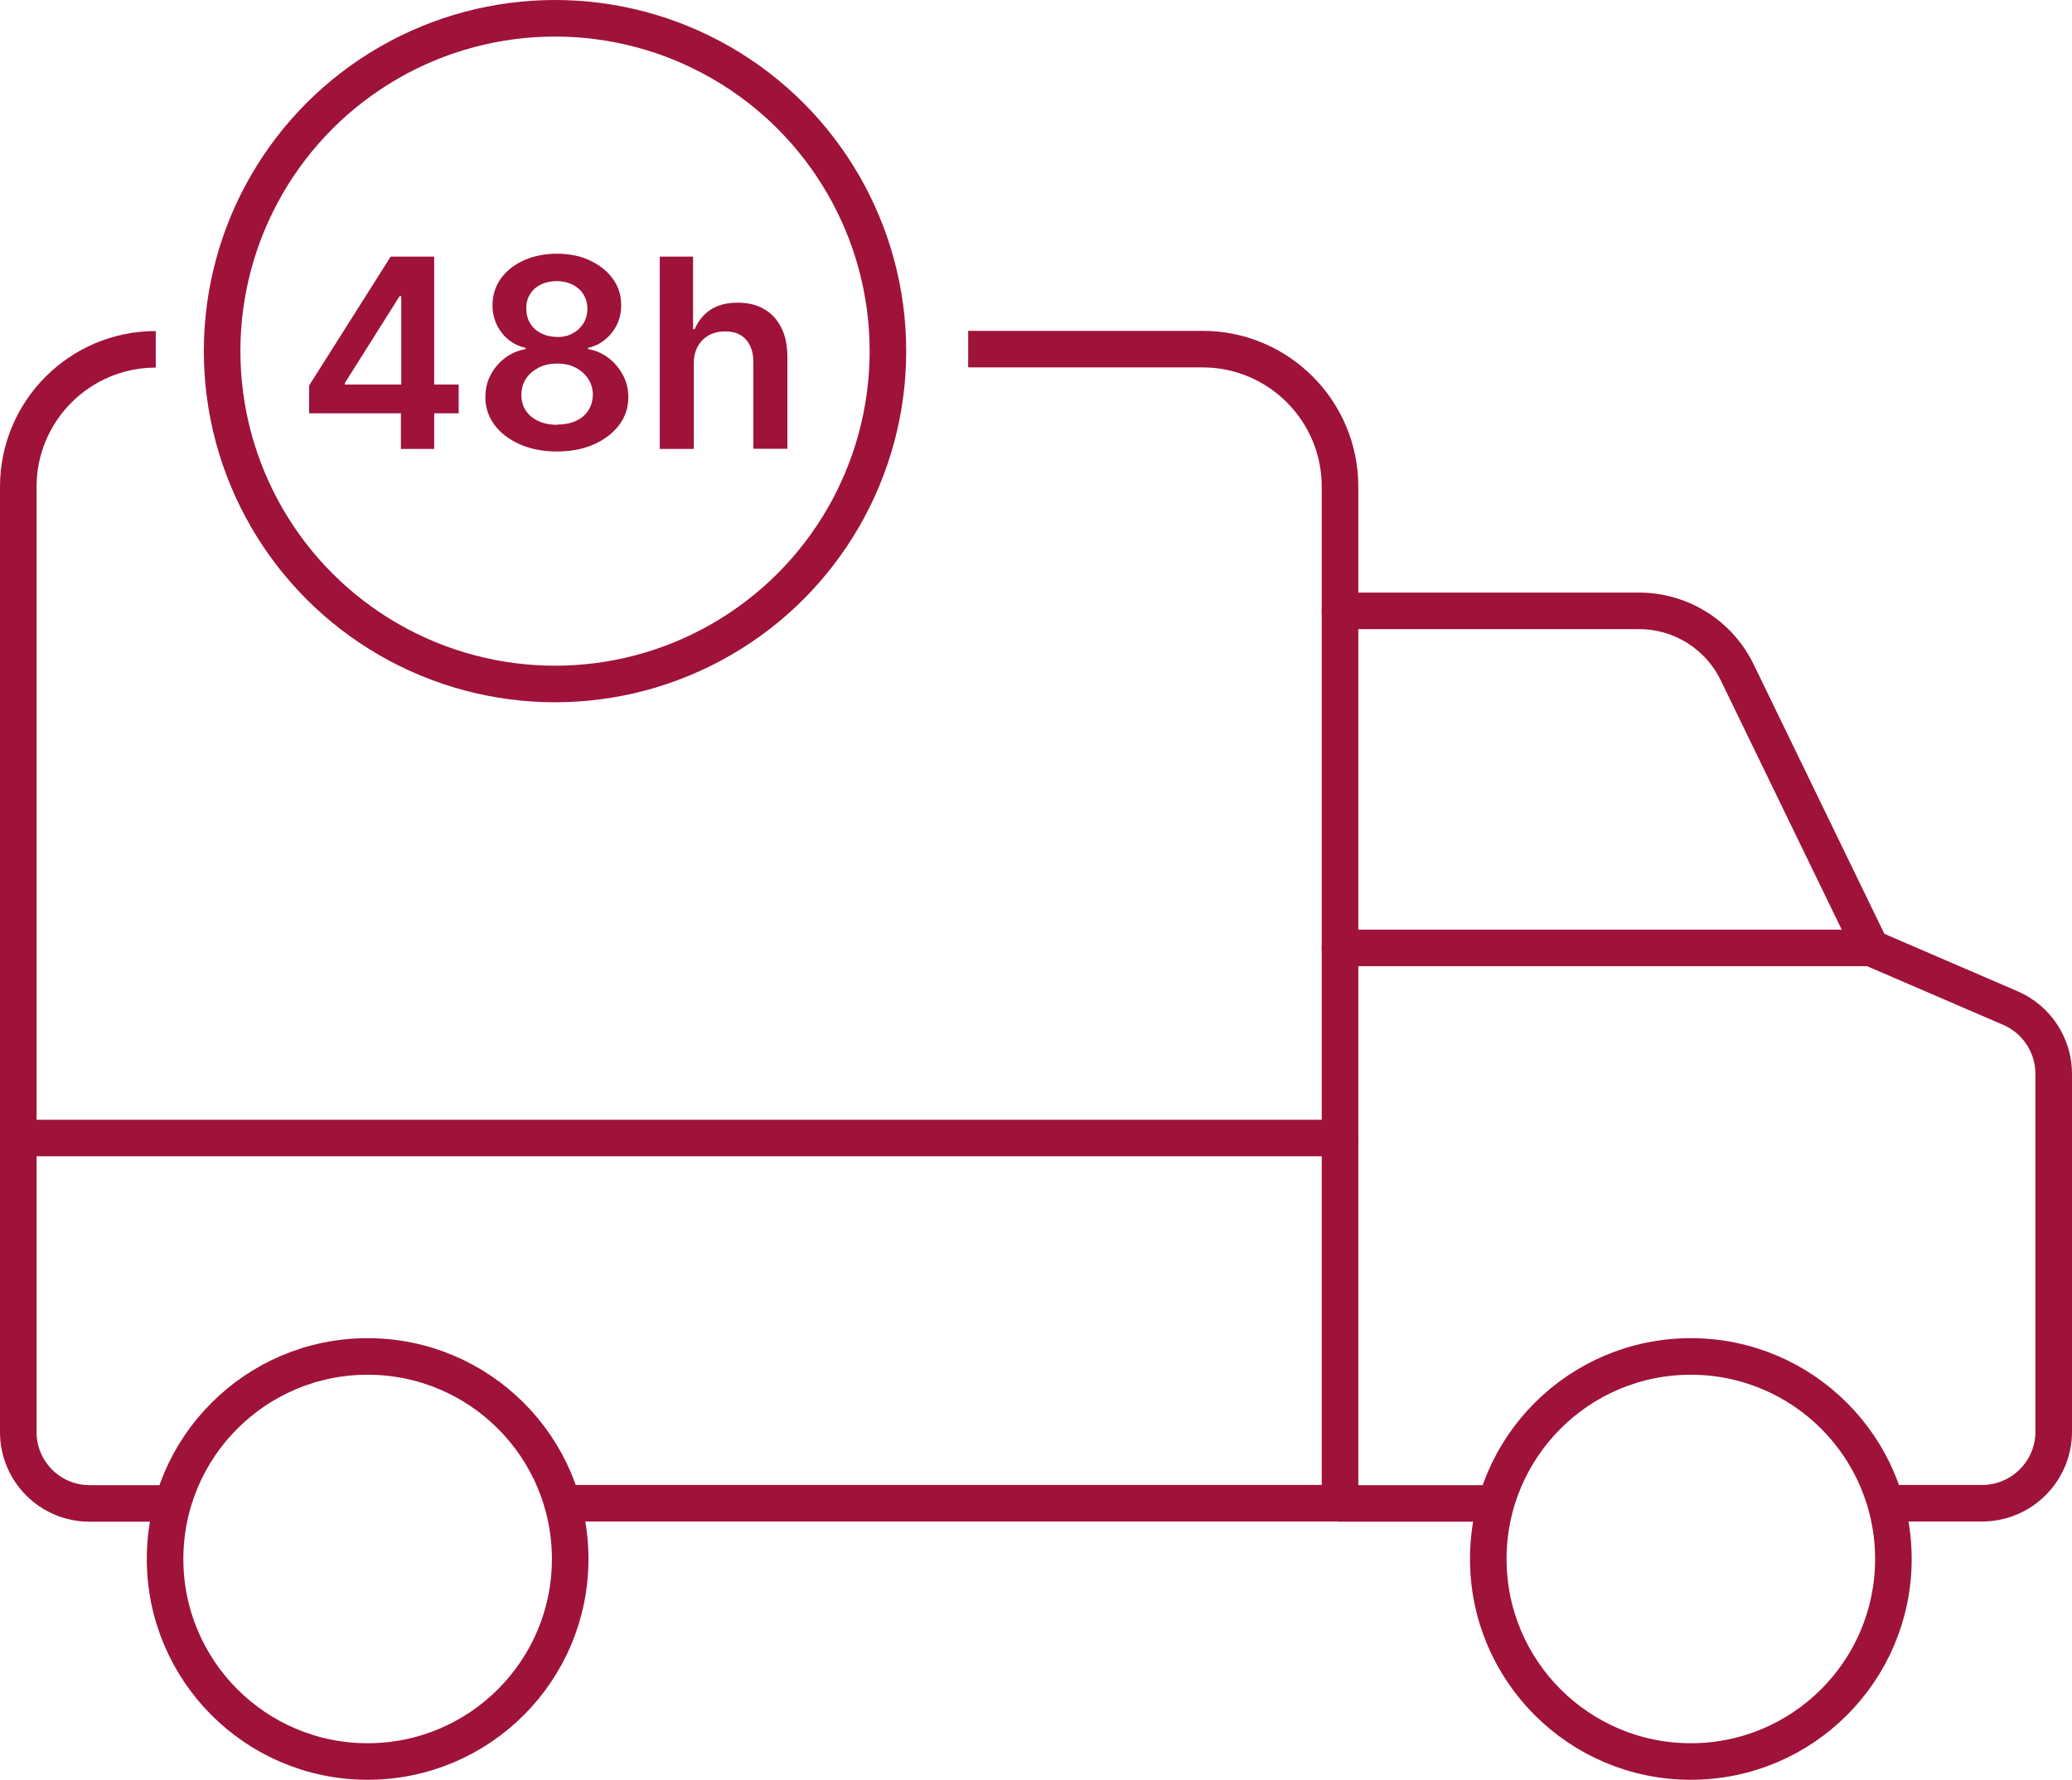 <?xml version="1.0" encoding="UTF-8"?><svg xmlns="http://www.w3.org/2000/svg" viewBox="0 0 113.34 97.37"><g id="a"/><g id="b"><g id="c"><g><circle cx="30.36" cy="19.21" r="18.21" style="fill:none; stroke:#9f1239; stroke-linecap:round; stroke-linejoin:round; stroke-width:2px;"/><g><path d="M16.91,22.61v-1.52l4.46-7.05h1.26v2.16h-.77l-3,4.76v.08h6.23v1.57h-8.18Zm5.02,1.95v-2.41l.02-.68v-7.43h1.8v10.52h-1.82Z" style="fill:#9f1239;"/><path d="M30.47,24.7c-.76,0-1.44-.13-2.03-.39-.59-.26-1.05-.61-1.39-1.06-.33-.45-.5-.95-.5-1.52,0-.44,.09-.85,.29-1.22,.19-.37,.46-.68,.79-.93,.33-.25,.71-.41,1.12-.48v-.07c-.54-.12-.98-.4-1.31-.83s-.5-.93-.5-1.5c0-.54,.15-1.02,.45-1.45,.3-.42,.72-.76,1.25-1,.53-.24,1.14-.37,1.82-.37s1.28,.12,1.81,.37c.53,.25,.95,.58,1.25,1,.31,.42,.46,.91,.46,1.45,0,.57-.17,1.07-.51,1.5-.34,.43-.77,.71-1.3,.83v.07c.41,.07,.78,.23,1.11,.48,.33,.25,.59,.56,.79,.93,.2,.37,.3,.78,.3,1.22,0,.57-.17,1.08-.5,1.52s-.8,.8-1.38,1.06c-.59,.26-1.26,.39-2.02,.39Zm0-1.47c.39,0,.74-.07,1.03-.2s.52-.33,.68-.57c.16-.25,.24-.53,.25-.85,0-.34-.09-.63-.26-.89-.17-.26-.4-.46-.69-.61-.29-.15-.63-.22-1-.22s-.71,.07-1.01,.22c-.29,.15-.53,.35-.7,.61-.17,.26-.25,.56-.25,.89,0,.32,.08,.61,.24,.85,.16,.24,.39,.44,.68,.57,.29,.14,.64,.21,1.04,.21Zm0-4.79c.32,0,.61-.06,.85-.2,.25-.13,.44-.31,.59-.54,.14-.23,.22-.5,.22-.81,0-.3-.08-.57-.22-.79-.14-.23-.34-.4-.59-.53-.25-.12-.54-.19-.86-.19s-.62,.06-.88,.19c-.25,.12-.45,.3-.59,.53s-.21,.49-.2,.79c0,.3,.07,.57,.21,.8s.34,.41,.59,.54c.25,.13,.54,.2,.87,.2Z" style="fill:#9f1239;"/><path d="M37.95,19.94v4.62h-1.86V14.04h1.82v3.97h.09c.19-.44,.47-.8,.86-1.06s.88-.39,1.49-.39c.55,0,1.03,.11,1.43,.34,.41,.23,.72,.56,.95,1.01s.34,.98,.34,1.62v5.02h-1.86v-4.74c0-.53-.14-.94-.41-1.24-.27-.3-.65-.44-1.14-.44-.33,0-.62,.07-.88,.21s-.46,.35-.61,.61-.22,.59-.22,.97Z" style="fill:#9f1239;"/></g><path d="M52.96,19.1h12.82c4.15,0,7.52,3.37,7.52,7.52v55.62H30.76" style="fill:none; stroke:#9f1239; stroke-linejoin:round; stroke-width:2px;"/><path d="M9.45,82.25H4.9c-2.16,0-3.9-1.75-3.9-3.9V26.63c0-4.15,3.37-7.52,7.52-7.52h0" style="fill:none; stroke:#9f1239; stroke-linejoin:round; stroke-width:2px;"/><line x1="81.41" y1="82.25" x2="73.3" y2="82.25" style="fill:none; stroke:#9f1239; stroke-linecap:round; stroke-linejoin:round; stroke-width:2px;"/><path d="M73.3,33.42h16.36c2.28,0,4.36,1.3,5.36,3.35l7.32,15.09,7.63,3.29c1.44,.62,2.37,2.04,2.37,3.6v19.57c0,2.16-1.75,3.92-3.92,3.92h-4.84" style="fill:none; stroke:#9f1239; stroke-linecap:round; stroke-linejoin:round; stroke-width:2px;"/><line x1="102.34" y1="51.86" x2="73.3" y2="51.86" style="fill:none; stroke:#9f1239; stroke-linecap:round; stroke-linejoin:round; stroke-width:2px;"/><circle cx="20.11" cy="85.29" r="11.08" style="fill:none; stroke:#9f1239; stroke-linecap:round; stroke-linejoin:round; stroke-width:2px;"/><circle cx="92.49" cy="85.29" r="11.08" style="fill:none; stroke:#9f1239; stroke-linecap:round; stroke-linejoin:round; stroke-width:2px;"/><line x1="1" y1="62.26" x2="73.3" y2="62.26" style="fill:none; stroke:#9f1239; stroke-linecap:round; stroke-linejoin:round; stroke-width:2px;"/></g></g></g></svg>